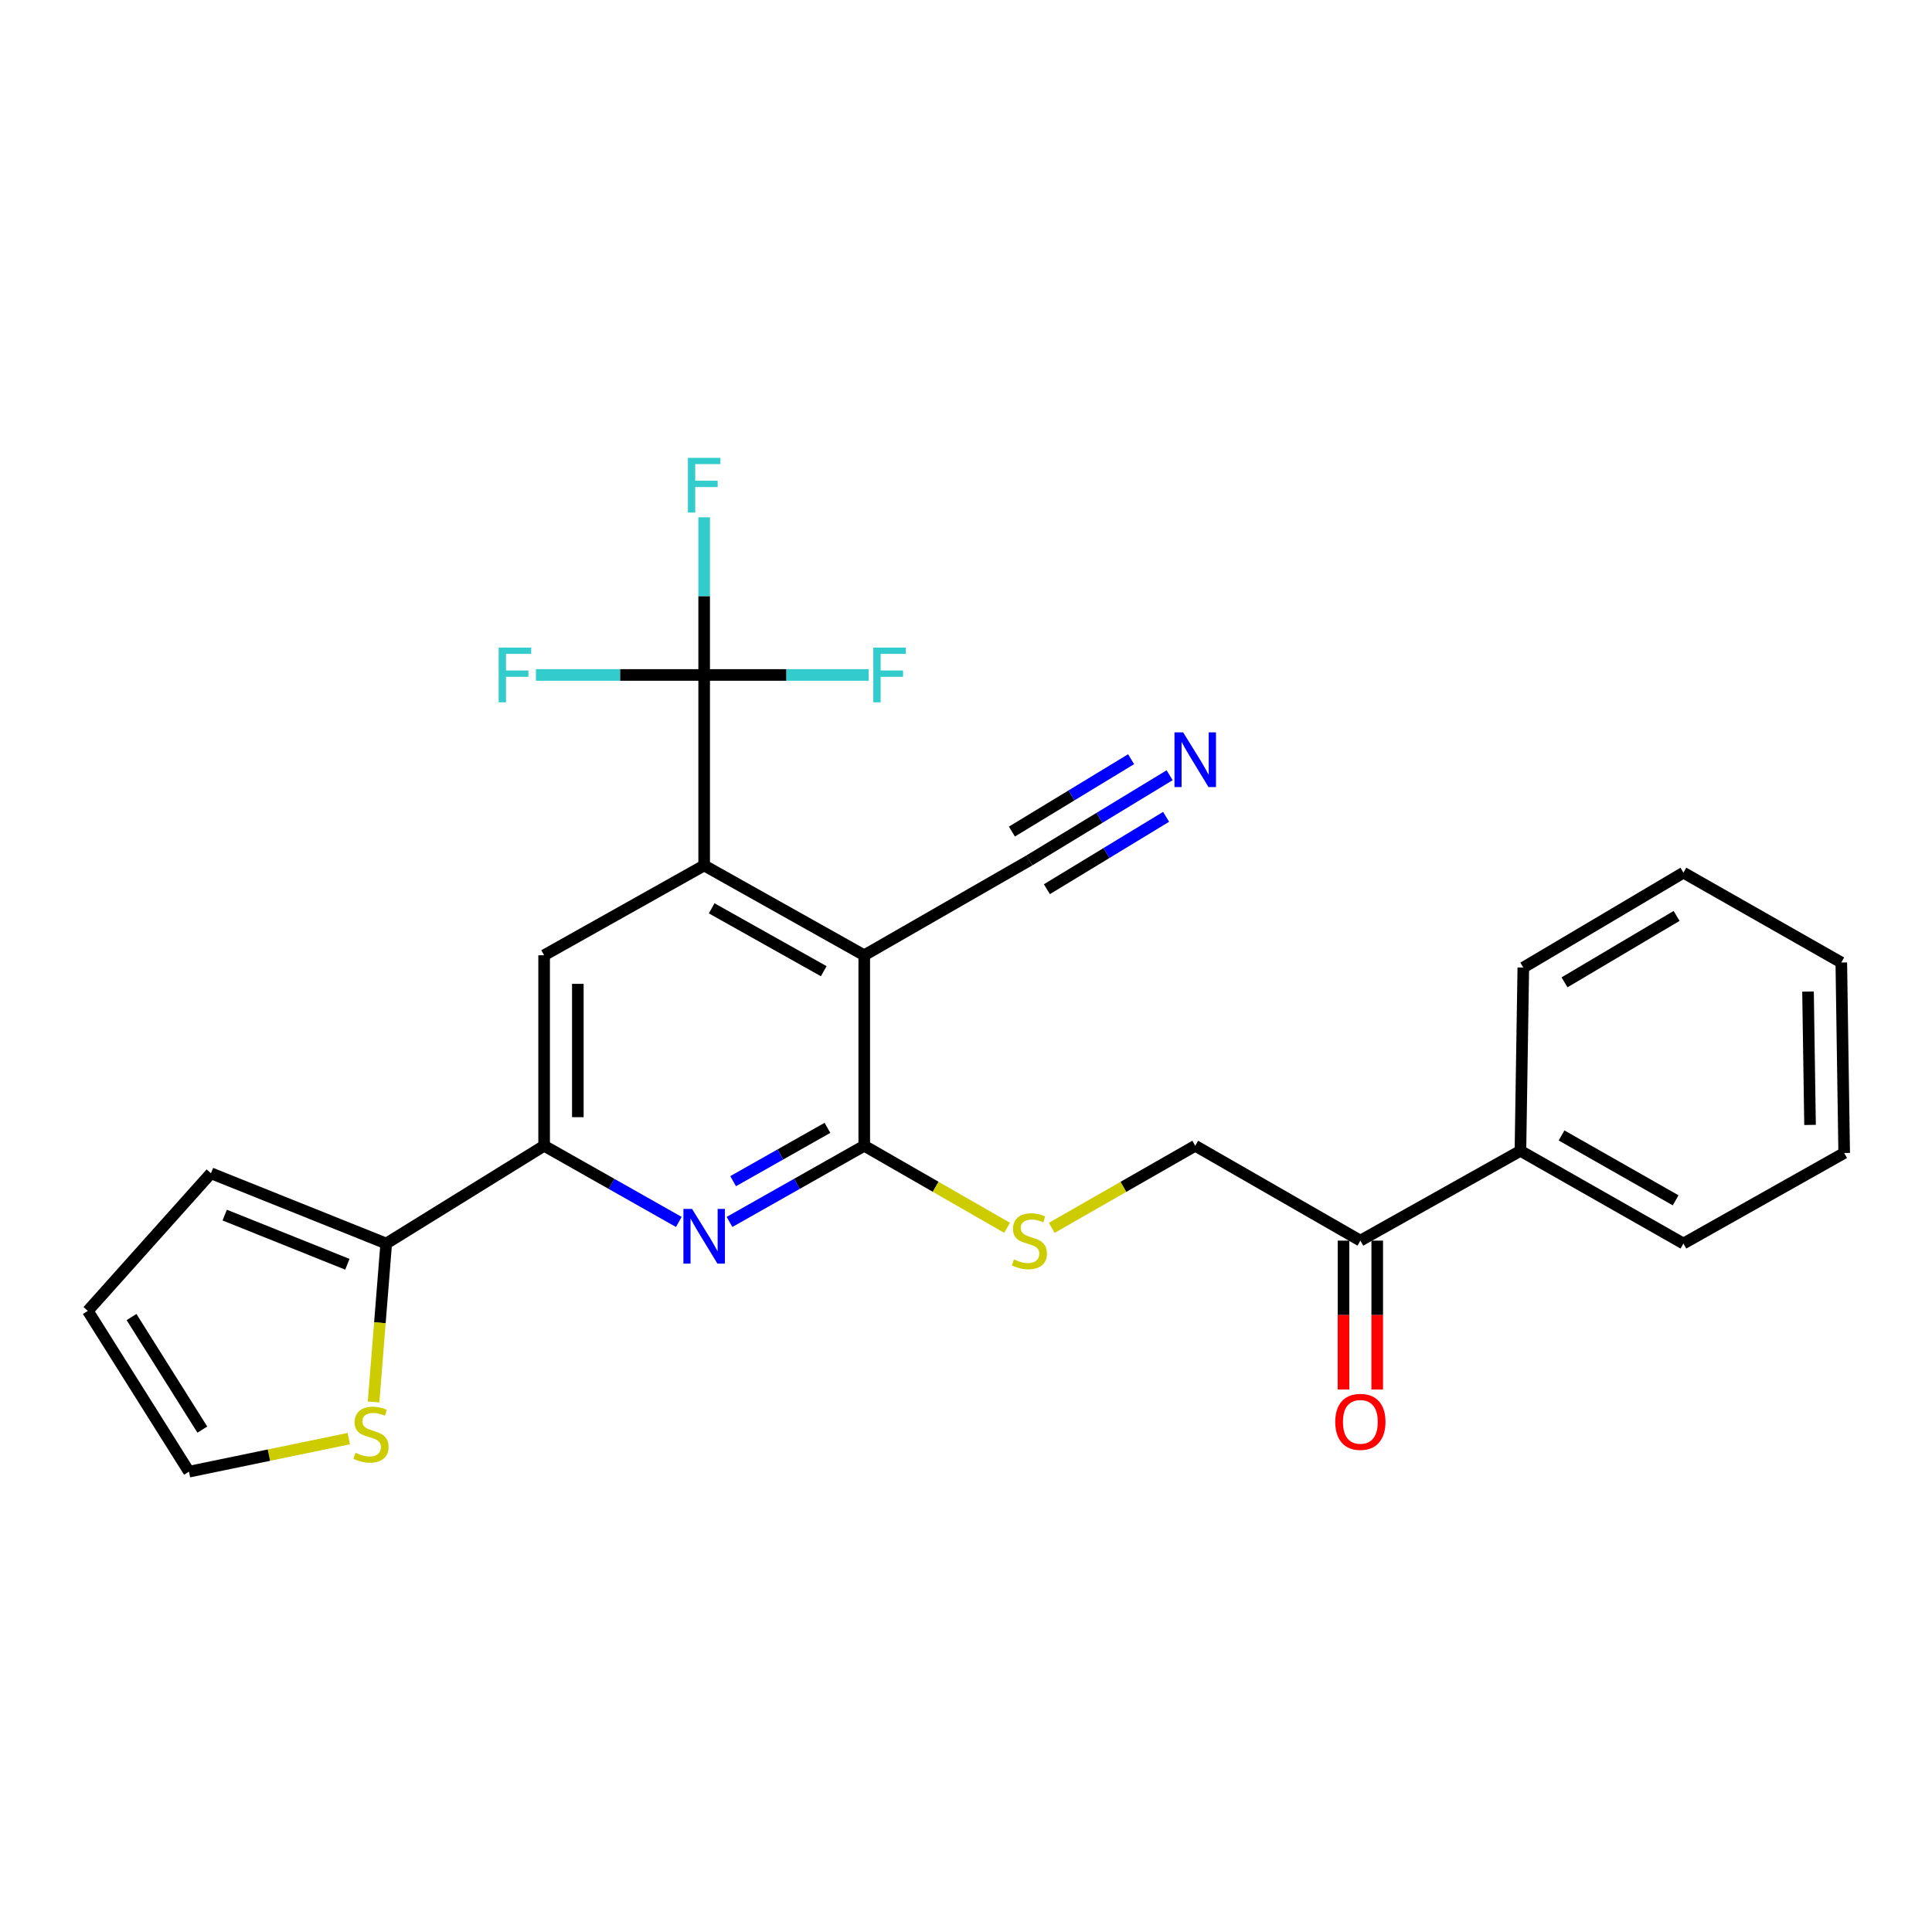 <?xml version='1.0' encoding='iso-8859-1'?>
<svg version='1.1' baseProfile='full'
              xmlns='http://www.w3.org/2000/svg'
                      xmlns:rdkit='http://www.rdkit.org/xml'
                      xmlns:xlink='http://www.w3.org/1999/xlink'
                  xml:space='preserve'
width='1000px' height='1000px' viewBox='0 0 1000 1000'>
<!-- END OF HEADER -->
<rect style='opacity:1.0;fill:#FFFFFF;stroke:none' width='1000' height='1000' x='0' y='0'> </rect>
<path class='bond-0' d='M 447.331,494.445 L 364.474,447.96' style='fill:none;fill-rule:evenodd;stroke:#000000;stroke-width:6px;stroke-linecap:butt;stroke-linejoin:miter;stroke-opacity:1' />
<path class='bond-0' d='M 426.365,502.69 L 368.365,470.151' style='fill:none;fill-rule:evenodd;stroke:#000000;stroke-width:6px;stroke-linecap:butt;stroke-linejoin:miter;stroke-opacity:1' />
<path class='bond-1' d='M 447.331,494.445 L 447.331,593.045' style='fill:none;fill-rule:evenodd;stroke:#000000;stroke-width:6px;stroke-linecap:butt;stroke-linejoin:miter;stroke-opacity:1' />
<path class='bond-7' d='M 447.331,494.445 L 532.815,445.333' style='fill:none;fill-rule:evenodd;stroke:#000000;stroke-width:6px;stroke-linecap:butt;stroke-linejoin:miter;stroke-opacity:1' />
<path class='bond-3' d='M 364.474,447.96 L 364.474,349.36' style='fill:none;fill-rule:evenodd;stroke:#000000;stroke-width:6px;stroke-linecap:butt;stroke-linejoin:miter;stroke-opacity:1' />
<path class='bond-5' d='M 364.474,447.96 L 281.636,494.445' style='fill:none;fill-rule:evenodd;stroke:#000000;stroke-width:6px;stroke-linecap:butt;stroke-linejoin:miter;stroke-opacity:1' />
<path class='bond-2' d='M 447.331,593.045 L 412.462,612.762' style='fill:none;fill-rule:evenodd;stroke:#000000;stroke-width:6px;stroke-linecap:butt;stroke-linejoin:miter;stroke-opacity:1' />
<path class='bond-2' d='M 412.462,612.762 L 377.594,632.479' style='fill:none;fill-rule:evenodd;stroke:#0000FF;stroke-width:6px;stroke-linecap:butt;stroke-linejoin:miter;stroke-opacity:1' />
<path class='bond-2' d='M 428.281,583.771 L 403.873,597.572' style='fill:none;fill-rule:evenodd;stroke:#000000;stroke-width:6px;stroke-linecap:butt;stroke-linejoin:miter;stroke-opacity:1' />
<path class='bond-2' d='M 403.873,597.572 L 379.465,611.374' style='fill:none;fill-rule:evenodd;stroke:#0000FF;stroke-width:6px;stroke-linecap:butt;stroke-linejoin:miter;stroke-opacity:1' />
<path class='bond-9' d='M 447.331,593.045 L 484.301,614.28' style='fill:none;fill-rule:evenodd;stroke:#000000;stroke-width:6px;stroke-linecap:butt;stroke-linejoin:miter;stroke-opacity:1' />
<path class='bond-9' d='M 484.301,614.28 L 521.271,635.515' style='fill:none;fill-rule:evenodd;stroke:#CCCC00;stroke-width:6px;stroke-linecap:butt;stroke-linejoin:miter;stroke-opacity:1' />
<path class='bond-4' d='M 351.355,632.477 L 316.496,612.761' style='fill:none;fill-rule:evenodd;stroke:#0000FF;stroke-width:6px;stroke-linecap:butt;stroke-linejoin:miter;stroke-opacity:1' />
<path class='bond-4' d='M 316.496,612.761 L 281.636,593.045' style='fill:none;fill-rule:evenodd;stroke:#000000;stroke-width:6px;stroke-linecap:butt;stroke-linejoin:miter;stroke-opacity:1' />
<path class='bond-17' d='M 364.474,349.36 L 364.474,308.556' style='fill:none;fill-rule:evenodd;stroke:#000000;stroke-width:6px;stroke-linecap:butt;stroke-linejoin:miter;stroke-opacity:1' />
<path class='bond-17' d='M 364.474,308.556 L 364.474,267.753' style='fill:none;fill-rule:evenodd;stroke:#33CCCC;stroke-width:6px;stroke-linecap:butt;stroke-linejoin:miter;stroke-opacity:1' />
<path class='bond-18' d='M 364.474,349.36 L 320.933,349.36' style='fill:none;fill-rule:evenodd;stroke:#000000;stroke-width:6px;stroke-linecap:butt;stroke-linejoin:miter;stroke-opacity:1' />
<path class='bond-18' d='M 320.933,349.36 L 277.392,349.36' style='fill:none;fill-rule:evenodd;stroke:#33CCCC;stroke-width:6px;stroke-linecap:butt;stroke-linejoin:miter;stroke-opacity:1' />
<path class='bond-19' d='M 364.474,349.36 L 407.046,349.36' style='fill:none;fill-rule:evenodd;stroke:#000000;stroke-width:6px;stroke-linecap:butt;stroke-linejoin:miter;stroke-opacity:1' />
<path class='bond-19' d='M 407.046,349.36 L 449.619,349.36' style='fill:none;fill-rule:evenodd;stroke:#33CCCC;stroke-width:6px;stroke-linecap:butt;stroke-linejoin:miter;stroke-opacity:1' />
<path class='bond-6' d='M 281.636,593.045 L 199.904,643.649' style='fill:none;fill-rule:evenodd;stroke:#000000;stroke-width:6px;stroke-linecap:butt;stroke-linejoin:miter;stroke-opacity:1' />
<path class='bond-26' d='M 281.636,593.045 L 281.636,494.445' style='fill:none;fill-rule:evenodd;stroke:#000000;stroke-width:6px;stroke-linecap:butt;stroke-linejoin:miter;stroke-opacity:1' />
<path class='bond-26' d='M 299.086,578.255 L 299.086,509.235' style='fill:none;fill-rule:evenodd;stroke:#000000;stroke-width:6px;stroke-linecap:butt;stroke-linejoin:miter;stroke-opacity:1' />
<path class='bond-10' d='M 199.904,643.649 L 196.63,684.653' style='fill:none;fill-rule:evenodd;stroke:#000000;stroke-width:6px;stroke-linecap:butt;stroke-linejoin:miter;stroke-opacity:1' />
<path class='bond-10' d='M 196.63,684.653 L 193.357,725.657' style='fill:none;fill-rule:evenodd;stroke:#CCCC00;stroke-width:6px;stroke-linecap:butt;stroke-linejoin:miter;stroke-opacity:1' />
<path class='bond-12' d='M 199.904,643.649 L 109.194,607.276' style='fill:none;fill-rule:evenodd;stroke:#000000;stroke-width:6px;stroke-linecap:butt;stroke-linejoin:miter;stroke-opacity:1' />
<path class='bond-12' d='M 179.803,654.389 L 116.306,628.928' style='fill:none;fill-rule:evenodd;stroke:#000000;stroke-width:6px;stroke-linecap:butt;stroke-linejoin:miter;stroke-opacity:1' />
<path class='bond-8' d='M 532.815,445.333 L 569.107,423.298' style='fill:none;fill-rule:evenodd;stroke:#000000;stroke-width:6px;stroke-linecap:butt;stroke-linejoin:miter;stroke-opacity:1' />
<path class='bond-8' d='M 569.107,423.298 L 605.398,401.262' style='fill:none;fill-rule:evenodd;stroke:#0000FF;stroke-width:6px;stroke-linecap:butt;stroke-linejoin:miter;stroke-opacity:1' />
<path class='bond-8' d='M 541.872,460.249 L 572.719,441.519' style='fill:none;fill-rule:evenodd;stroke:#000000;stroke-width:6px;stroke-linecap:butt;stroke-linejoin:miter;stroke-opacity:1' />
<path class='bond-8' d='M 572.719,441.519 L 603.567,422.788' style='fill:none;fill-rule:evenodd;stroke:#0000FF;stroke-width:6px;stroke-linecap:butt;stroke-linejoin:miter;stroke-opacity:1' />
<path class='bond-8' d='M 523.759,430.418 L 554.606,411.688' style='fill:none;fill-rule:evenodd;stroke:#000000;stroke-width:6px;stroke-linecap:butt;stroke-linejoin:miter;stroke-opacity:1' />
<path class='bond-8' d='M 554.606,411.688 L 585.454,392.957' style='fill:none;fill-rule:evenodd;stroke:#0000FF;stroke-width:6px;stroke-linecap:butt;stroke-linejoin:miter;stroke-opacity:1' />
<path class='bond-13' d='M 544.367,635.538 L 581.508,614.292' style='fill:none;fill-rule:evenodd;stroke:#CCCC00;stroke-width:6px;stroke-linecap:butt;stroke-linejoin:miter;stroke-opacity:1' />
<path class='bond-13' d='M 581.508,614.292 L 618.648,593.045' style='fill:none;fill-rule:evenodd;stroke:#000000;stroke-width:6px;stroke-linecap:butt;stroke-linejoin:miter;stroke-opacity:1' />
<path class='bond-14' d='M 180.547,744.625 L 139.18,753.18' style='fill:none;fill-rule:evenodd;stroke:#CCCC00;stroke-width:6px;stroke-linecap:butt;stroke-linejoin:miter;stroke-opacity:1' />
<path class='bond-14' d='M 139.18,753.18 L 97.813,761.735' style='fill:none;fill-rule:evenodd;stroke:#000000;stroke-width:6px;stroke-linecap:butt;stroke-linejoin:miter;stroke-opacity:1' />
<path class='bond-11' d='M 704.123,642.147 L 618.648,593.045' style='fill:none;fill-rule:evenodd;stroke:#000000;stroke-width:6px;stroke-linecap:butt;stroke-linejoin:miter;stroke-opacity:1' />
<path class='bond-16' d='M 695.398,642.147 L 695.398,680.677' style='fill:none;fill-rule:evenodd;stroke:#000000;stroke-width:6px;stroke-linecap:butt;stroke-linejoin:miter;stroke-opacity:1' />
<path class='bond-16' d='M 695.398,680.677 L 695.398,719.208' style='fill:none;fill-rule:evenodd;stroke:#FF0000;stroke-width:6px;stroke-linecap:butt;stroke-linejoin:miter;stroke-opacity:1' />
<path class='bond-16' d='M 712.848,642.147 L 712.848,680.677' style='fill:none;fill-rule:evenodd;stroke:#000000;stroke-width:6px;stroke-linecap:butt;stroke-linejoin:miter;stroke-opacity:1' />
<path class='bond-16' d='M 712.848,680.677 L 712.848,719.208' style='fill:none;fill-rule:evenodd;stroke:#FF0000;stroke-width:6px;stroke-linecap:butt;stroke-linejoin:miter;stroke-opacity:1' />
<path class='bond-20' d='M 704.123,642.147 L 786.97,595.672' style='fill:none;fill-rule:evenodd;stroke:#000000;stroke-width:6px;stroke-linecap:butt;stroke-linejoin:miter;stroke-opacity:1' />
<path class='bond-15' d='M 109.194,607.276 L 45.455,678.51' style='fill:none;fill-rule:evenodd;stroke:#000000;stroke-width:6px;stroke-linecap:butt;stroke-linejoin:miter;stroke-opacity:1' />
<path class='bond-27' d='M 97.813,761.735 L 45.455,678.51' style='fill:none;fill-rule:evenodd;stroke:#000000;stroke-width:6px;stroke-linecap:butt;stroke-linejoin:miter;stroke-opacity:1' />
<path class='bond-27' d='M 104.729,739.959 L 68.078,681.702' style='fill:none;fill-rule:evenodd;stroke:#000000;stroke-width:6px;stroke-linecap:butt;stroke-linejoin:miter;stroke-opacity:1' />
<path class='bond-21' d='M 786.97,595.672 L 871.339,643.649' style='fill:none;fill-rule:evenodd;stroke:#000000;stroke-width:6px;stroke-linecap:butt;stroke-linejoin:miter;stroke-opacity:1' />
<path class='bond-21' d='M 808.251,587.7 L 867.31,621.284' style='fill:none;fill-rule:evenodd;stroke:#000000;stroke-width:6px;stroke-linecap:butt;stroke-linejoin:miter;stroke-opacity:1' />
<path class='bond-22' d='M 786.97,595.672 L 788.463,500.814' style='fill:none;fill-rule:evenodd;stroke:#000000;stroke-width:6px;stroke-linecap:butt;stroke-linejoin:miter;stroke-opacity:1' />
<path class='bond-23' d='M 871.339,643.649 L 954.545,596.787' style='fill:none;fill-rule:evenodd;stroke:#000000;stroke-width:6px;stroke-linecap:butt;stroke-linejoin:miter;stroke-opacity:1' />
<path class='bond-24' d='M 788.463,500.814 L 871.339,451.702' style='fill:none;fill-rule:evenodd;stroke:#000000;stroke-width:6px;stroke-linecap:butt;stroke-linejoin:miter;stroke-opacity:1' />
<path class='bond-24' d='M 809.79,508.459 L 867.804,474.081' style='fill:none;fill-rule:evenodd;stroke:#000000;stroke-width:6px;stroke-linecap:butt;stroke-linejoin:miter;stroke-opacity:1' />
<path class='bond-28' d='M 954.545,596.787 L 953.053,498.187' style='fill:none;fill-rule:evenodd;stroke:#000000;stroke-width:6px;stroke-linecap:butt;stroke-linejoin:miter;stroke-opacity:1' />
<path class='bond-28' d='M 936.874,582.261 L 935.829,513.241' style='fill:none;fill-rule:evenodd;stroke:#000000;stroke-width:6px;stroke-linecap:butt;stroke-linejoin:miter;stroke-opacity:1' />
<path class='bond-25' d='M 871.339,451.702 L 953.053,498.187' style='fill:none;fill-rule:evenodd;stroke:#000000;stroke-width:6px;stroke-linecap:butt;stroke-linejoin:miter;stroke-opacity:1' />
<path  class='atom-3' d='M 358.214 625.738
L 367.494 640.738
Q 368.414 642.218, 369.894 644.898
Q 371.374 647.578, 371.454 647.738
L 371.454 625.738
L 375.214 625.738
L 375.214 654.058
L 371.334 654.058
L 361.374 637.658
Q 360.214 635.738, 358.974 633.538
Q 357.774 631.338, 357.414 630.658
L 357.414 654.058
L 353.734 654.058
L 353.734 625.738
L 358.214 625.738
' fill='#0000FF'/>
<path  class='atom-9' d='M 612.388 379.057
L 621.668 394.057
Q 622.588 395.537, 624.068 398.217
Q 625.548 400.897, 625.628 401.057
L 625.628 379.057
L 629.388 379.057
L 629.388 407.377
L 625.508 407.377
L 615.548 390.977
Q 614.388 389.057, 613.148 386.857
Q 611.948 384.657, 611.588 383.977
L 611.588 407.377
L 607.908 407.377
L 607.908 379.057
L 612.388 379.057
' fill='#0000FF'/>
<path  class='atom-10' d='M 524.815 651.867
Q 525.135 651.987, 526.455 652.547
Q 527.775 653.107, 529.215 653.467
Q 530.695 653.787, 532.135 653.787
Q 534.815 653.787, 536.375 652.507
Q 537.935 651.187, 537.935 648.907
Q 537.935 647.347, 537.135 646.387
Q 536.375 645.427, 535.175 644.907
Q 533.975 644.387, 531.975 643.787
Q 529.455 643.027, 527.935 642.307
Q 526.455 641.587, 525.375 640.067
Q 524.335 638.547, 524.335 635.987
Q 524.335 632.427, 526.735 630.227
Q 529.175 628.027, 533.975 628.027
Q 537.255 628.027, 540.975 629.587
L 540.055 632.667
Q 536.655 631.267, 534.095 631.267
Q 531.335 631.267, 529.815 632.427
Q 528.295 633.547, 528.335 635.507
Q 528.335 637.027, 529.095 637.947
Q 529.895 638.867, 531.015 639.387
Q 532.175 639.907, 534.095 640.507
Q 536.655 641.307, 538.175 642.107
Q 539.695 642.907, 540.775 644.547
Q 541.895 646.147, 541.895 648.907
Q 541.895 652.827, 539.255 654.947
Q 536.655 657.027, 532.295 657.027
Q 529.775 657.027, 527.855 656.467
Q 525.975 655.947, 523.735 655.027
L 524.815 651.867
' fill='#CCCC00'/>
<path  class='atom-11' d='M 184.032 751.97
Q 184.352 752.09, 185.672 752.65
Q 186.992 753.21, 188.432 753.57
Q 189.912 753.89, 191.352 753.89
Q 194.032 753.89, 195.592 752.61
Q 197.152 751.29, 197.152 749.01
Q 197.152 747.45, 196.352 746.49
Q 195.592 745.53, 194.392 745.01
Q 193.192 744.49, 191.192 743.89
Q 188.672 743.13, 187.152 742.41
Q 185.672 741.69, 184.592 740.17
Q 183.552 738.65, 183.552 736.09
Q 183.552 732.53, 185.952 730.33
Q 188.392 728.13, 193.192 728.13
Q 196.472 728.13, 200.192 729.69
L 199.272 732.77
Q 195.872 731.37, 193.312 731.37
Q 190.552 731.37, 189.032 732.53
Q 187.512 733.65, 187.552 735.61
Q 187.552 737.13, 188.312 738.05
Q 189.112 738.97, 190.232 739.49
Q 191.392 740.01, 193.312 740.61
Q 195.872 741.41, 197.392 742.21
Q 198.912 743.01, 199.992 744.65
Q 201.112 746.25, 201.112 749.01
Q 201.112 752.93, 198.472 755.05
Q 195.872 757.13, 191.512 757.13
Q 188.992 757.13, 187.072 756.57
Q 185.192 756.05, 182.952 755.13
L 184.032 751.97
' fill='#CCCC00'/>
<path  class='atom-17' d='M 691.123 735.951
Q 691.123 729.151, 694.483 725.351
Q 697.843 721.551, 704.123 721.551
Q 710.403 721.551, 713.763 725.351
Q 717.123 729.151, 717.123 735.951
Q 717.123 742.831, 713.723 746.751
Q 710.323 750.631, 704.123 750.631
Q 697.883 750.631, 694.483 746.751
Q 691.123 742.871, 691.123 735.951
M 704.123 747.431
Q 708.443 747.431, 710.763 744.551
Q 713.123 741.631, 713.123 735.951
Q 713.123 730.391, 710.763 727.591
Q 708.443 724.751, 704.123 724.751
Q 699.803 724.751, 697.443 727.551
Q 695.123 730.351, 695.123 735.951
Q 695.123 741.671, 697.443 744.551
Q 699.803 747.431, 704.123 747.431
' fill='#FF0000'/>
<path  class='atom-18' d='M 356.054 236.977
L 372.894 236.977
L 372.894 240.217
L 359.854 240.217
L 359.854 248.817
L 371.454 248.817
L 371.454 252.097
L 359.854 252.097
L 359.854 265.297
L 356.054 265.297
L 356.054 236.977
' fill='#33CCCC'/>
<path  class='atom-19' d='M 258.103 335.2
L 274.943 335.2
L 274.943 338.44
L 261.903 338.44
L 261.903 347.04
L 273.503 347.04
L 273.503 350.32
L 261.903 350.32
L 261.903 363.52
L 258.103 363.52
L 258.103 335.2
' fill='#33CCCC'/>
<path  class='atom-20' d='M 452.018 335.2
L 468.858 335.2
L 468.858 338.44
L 455.818 338.44
L 455.818 347.04
L 467.418 347.04
L 467.418 350.32
L 455.818 350.32
L 455.818 363.52
L 452.018 363.52
L 452.018 335.2
' fill='#33CCCC'/>
</svg>
